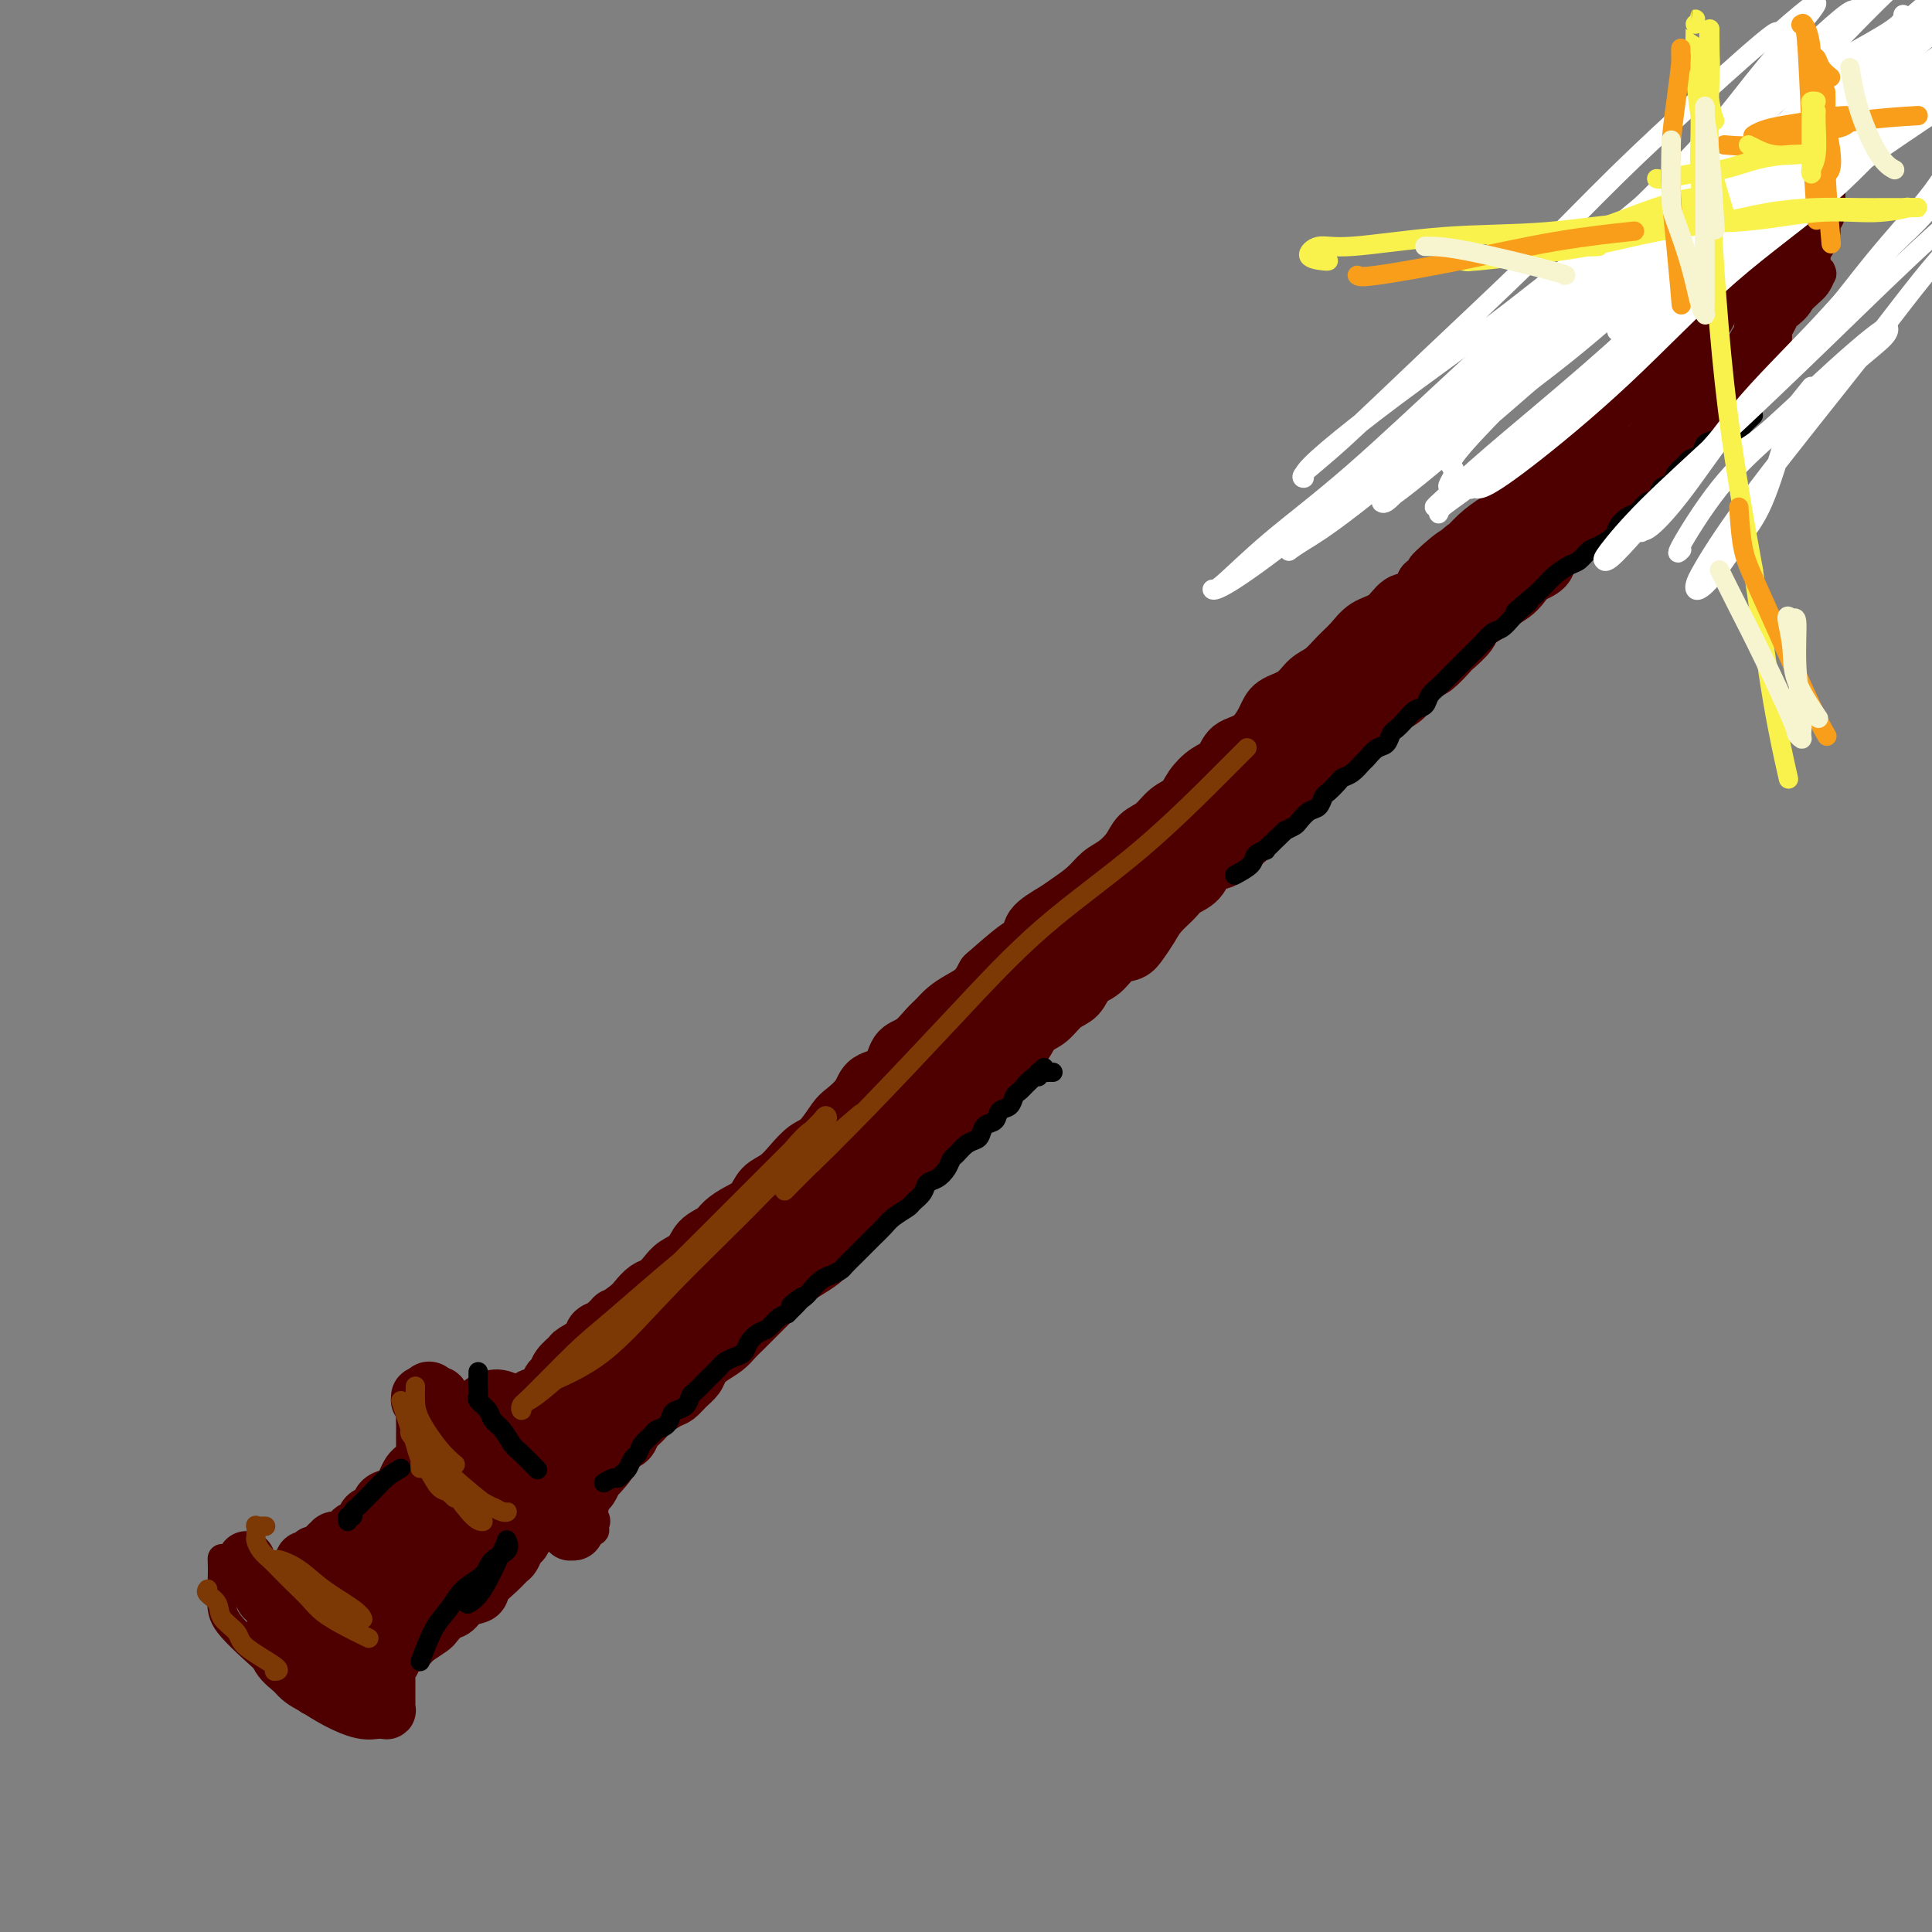 <svg viewBox='0 0 400 400' version='1.1' xmlns='http://www.w3.org/2000/svg' xmlns:xlink='http://www.w3.org/1999/xlink'><rect x="0" y="0" width="400" height="400" fill="#808080" stroke="none"/><g fill='none' stroke='#4E0000' stroke-width='12' stroke-linecap='round' stroke-linejoin='round'><path d='M51,323c0.205,0.978 0.410,1.956 1,3c0.590,1.044 1.566,2.153 2,3c0.434,0.847 0.325,1.430 1,2c0.675,0.570 2.134,1.126 3,2c0.866,0.874 1.139,2.064 2,3c0.861,0.936 2.311,1.617 3,2c0.689,0.383 0.619,0.467 1,1c0.381,0.533 1.215,1.516 2,2c0.785,0.484 1.521,0.469 2,1c0.479,0.531 0.702,1.606 1,2c0.298,0.394 0.671,0.106 1,0c0.329,-0.106 0.613,-0.028 1,0c0.387,0.028 0.877,0.008 1,0c0.123,-0.008 -0.122,-0.002 0,0c0.122,0.002 0.610,0.001 1,0c0.390,-0.001 0.683,-0.000 1,0c0.317,0.000 0.659,0.001 1,0c0.341,-0.001 0.680,-0.003 1,0c0.320,0.003 0.622,0.011 1,0c0.378,-0.011 0.833,-0.041 1,0c0.167,0.041 0.048,0.155 0,0c-0.048,-0.155 -0.024,-0.577 0,-1'/><path d='M78,343c1.391,-0.333 0.370,-0.666 0,-1c-0.370,-0.334 -0.088,-0.671 0,-1c0.088,-0.329 -0.017,-0.652 0,-1c0.017,-0.348 0.156,-0.722 0,-1c-0.156,-0.278 -0.608,-0.459 -1,-1c-0.392,-0.541 -0.726,-1.440 -1,-2c-0.274,-0.560 -0.489,-0.781 -1,-1c-0.511,-0.219 -1.316,-0.437 -2,-1c-0.684,-0.563 -1.245,-1.472 -2,-2c-0.755,-0.528 -1.704,-0.676 -2,-1c-0.296,-0.324 0.060,-0.822 0,-1c-0.060,-0.178 -0.538,-0.034 -1,0c-0.462,0.034 -0.908,-0.043 -1,0c-0.092,0.043 0.171,0.204 0,0c-0.171,-0.204 -0.777,-0.773 -1,-1c-0.223,-0.227 -0.064,-0.112 0,0c0.064,0.112 0.031,0.223 0,0c-0.031,-0.223 -0.061,-0.778 0,-1c0.061,-0.222 0.213,-0.111 0,0c-0.213,0.111 -0.792,0.223 -1,0c-0.208,-0.223 -0.045,-0.781 0,-1c0.045,-0.219 -0.026,-0.097 0,0c0.026,0.097 0.150,0.171 0,0c-0.150,-0.171 -0.575,-0.585 -1,-1'/><path d='M64,326c-1.796,-1.770 -0.286,-1.196 0,-1c0.286,0.196 -0.651,0.014 -1,0c-0.349,-0.014 -0.109,0.140 0,0c0.109,-0.140 0.085,-0.572 0,-1c-0.085,-0.428 -0.233,-0.850 0,-1c0.233,-0.150 0.847,-0.026 1,0c0.153,0.026 -0.156,-0.046 0,0c0.156,0.046 0.778,0.208 1,0c0.222,-0.208 0.045,-0.787 0,-1c-0.045,-0.213 0.043,-0.061 0,0c-0.043,0.061 -0.218,0.031 0,0c0.218,-0.031 0.829,-0.064 1,0c0.171,0.064 -0.099,0.223 0,0c0.099,-0.223 0.565,-0.829 1,-1c0.435,-0.171 0.839,0.094 1,0c0.161,-0.094 0.081,-0.547 0,-1'/><path d='M68,320c0.838,-0.944 0.932,-0.304 1,0c0.068,0.304 0.111,0.270 0,0c-0.111,-0.270 -0.377,-0.778 0,-1c0.377,-0.222 1.395,-0.157 2,0c0.605,0.157 0.796,0.408 1,0c0.204,-0.408 0.421,-1.475 1,-2c0.579,-0.525 1.520,-0.508 2,-1c0.480,-0.492 0.500,-1.493 1,-2c0.500,-0.507 1.482,-0.520 2,-1c0.518,-0.480 0.573,-1.428 1,-2c0.427,-0.572 1.227,-0.769 2,-1c0.773,-0.231 1.517,-0.497 2,-1c0.483,-0.503 0.703,-1.243 1,-2c0.297,-0.757 0.672,-1.530 1,-2c0.328,-0.470 0.610,-0.638 1,-1c0.390,-0.362 0.889,-0.918 1,-1c0.111,-0.082 -0.166,0.311 0,0c0.166,-0.311 0.777,-1.325 1,-2c0.223,-0.675 0.060,-1.010 0,-1c-0.060,0.010 -0.016,0.363 0,0c0.016,-0.363 0.005,-1.444 0,-2c-0.005,-0.556 -0.005,-0.588 0,-1c0.005,-0.412 0.016,-1.206 0,-2c-0.016,-0.794 -0.057,-1.590 0,-2c0.057,-0.410 0.214,-0.436 0,-1c-0.214,-0.564 -0.800,-1.667 -1,-2c-0.200,-0.333 -0.015,0.103 0,0c0.015,-0.103 -0.138,-0.744 0,-1c0.138,-0.256 0.569,-0.128 1,0'/><path d='M88,289c0.625,-2.169 1.687,-0.592 2,0c0.313,0.592 -0.123,0.200 0,0c0.123,-0.200 0.807,-0.207 1,0c0.193,0.207 -0.103,0.629 0,1c0.103,0.371 0.605,0.691 1,1c0.395,0.309 0.684,0.608 1,1c0.316,0.392 0.658,0.875 1,1c0.342,0.125 0.683,-0.110 1,0c0.317,0.110 0.611,0.565 1,1c0.389,0.435 0.874,0.848 1,1c0.126,0.152 -0.107,0.041 0,0c0.107,-0.041 0.554,-0.011 1,0c0.446,0.011 0.892,0.003 1,0c0.108,-0.003 -0.122,-0.000 0,0c0.122,0.000 0.595,-0.002 1,0c0.405,0.002 0.741,0.009 1,0c0.259,-0.009 0.439,-0.033 1,0c0.561,0.033 1.501,0.125 2,0c0.499,-0.125 0.557,-0.466 1,-1c0.443,-0.534 1.270,-1.260 2,-2c0.730,-0.740 1.362,-1.493 2,-2c0.638,-0.507 1.283,-0.769 2,-1c0.717,-0.231 1.506,-0.433 2,-1c0.494,-0.567 0.694,-1.499 1,-2c0.306,-0.501 0.720,-0.571 1,-1c0.280,-0.429 0.427,-1.218 1,-2c0.573,-0.782 1.571,-1.558 2,-2c0.429,-0.442 0.290,-0.552 1,-1c0.710,-0.448 2.268,-1.236 3,-2c0.732,-0.764 0.638,-1.504 1,-2c0.362,-0.496 1.181,-0.748 2,-1'/><path d='M125,275c3.391,-3.295 1.867,-2.034 2,-2c0.133,0.034 1.923,-1.160 3,-2c1.077,-0.840 1.442,-1.328 2,-2c0.558,-0.672 1.308,-1.530 2,-2c0.692,-0.470 1.325,-0.552 2,-1c0.675,-0.448 1.392,-1.261 2,-2c0.608,-0.739 1.107,-1.405 2,-2c0.893,-0.595 2.181,-1.118 3,-2c0.819,-0.882 1.168,-2.122 2,-3c0.832,-0.878 2.147,-1.394 3,-2c0.853,-0.606 1.243,-1.302 2,-2c0.757,-0.698 1.882,-1.397 3,-2c1.118,-0.603 2.228,-1.110 3,-2c0.772,-0.890 1.207,-2.162 2,-3c0.793,-0.838 1.946,-1.244 3,-2c1.054,-0.756 2.010,-1.864 3,-3c0.990,-1.136 2.013,-2.299 3,-3c0.987,-0.701 1.939,-0.941 3,-2c1.061,-1.059 2.231,-2.939 3,-4c0.769,-1.061 1.136,-1.303 2,-2c0.864,-0.697 2.226,-1.848 3,-3c0.774,-1.152 0.959,-2.304 2,-3c1.041,-0.696 2.936,-0.935 4,-2c1.064,-1.065 1.295,-2.957 2,-4c0.705,-1.043 1.882,-1.238 3,-2c1.118,-0.762 2.176,-2.090 3,-3c0.824,-0.910 1.414,-1.401 2,-2c0.586,-0.599 1.167,-1.305 2,-2c0.833,-0.695 1.916,-1.379 3,-2c1.084,-0.621 2.167,-1.177 3,-2c0.833,-0.823 1.417,-1.911 2,-3'/><path d='M204,202c12.844,-11.376 5.455,-3.317 3,-1c-2.455,2.317 0.026,-1.107 2,-3c1.974,-1.893 3.442,-2.253 4,-3c0.558,-0.747 0.207,-1.881 1,-3c0.793,-1.119 2.729,-2.224 4,-3c1.271,-0.776 1.878,-1.222 3,-2c1.122,-0.778 2.761,-1.889 4,-3c1.239,-1.111 2.078,-2.222 3,-3c0.922,-0.778 1.926,-1.224 3,-2c1.074,-0.776 2.217,-1.884 3,-3c0.783,-1.116 1.206,-2.241 2,-3c0.794,-0.759 1.959,-1.152 3,-2c1.041,-0.848 1.960,-2.151 3,-3c1.040,-0.849 2.202,-1.243 3,-2c0.798,-0.757 1.231,-1.878 2,-3c0.769,-1.122 1.873,-2.246 3,-3c1.127,-0.754 2.278,-1.136 3,-2c0.722,-0.864 1.015,-2.208 2,-3c0.985,-0.792 2.661,-1.031 4,-2c1.339,-0.969 2.339,-2.667 3,-4c0.661,-1.333 0.981,-2.299 2,-3c1.019,-0.701 2.737,-1.135 4,-2c1.263,-0.865 2.069,-2.161 3,-3c0.931,-0.839 1.985,-1.220 3,-2c1.015,-0.780 1.990,-1.957 3,-3c1.010,-1.043 2.056,-1.952 3,-3c0.944,-1.048 1.786,-2.237 3,-3c1.214,-0.763 2.800,-1.101 4,-2c1.200,-0.899 2.015,-2.357 3,-3c0.985,-0.643 2.138,-0.469 3,-1c0.862,-0.531 1.431,-1.765 2,-3'/><path d='M295,121c14.675,-13.111 5.864,-5.390 3,-3c-2.864,2.390 0.220,-0.552 2,-2c1.780,-1.448 2.258,-1.402 3,-2c0.742,-0.598 1.749,-1.841 3,-3c1.251,-1.159 2.747,-2.235 4,-3c1.253,-0.765 2.265,-1.219 3,-2c0.735,-0.781 1.194,-1.890 2,-3c0.806,-1.110 1.959,-2.222 3,-3c1.041,-0.778 1.970,-1.224 3,-2c1.030,-0.776 2.162,-1.883 3,-3c0.838,-1.117 1.383,-2.243 2,-3c0.617,-0.757 1.306,-1.146 2,-2c0.694,-0.854 1.393,-2.172 2,-3c0.607,-0.828 1.121,-1.167 2,-2c0.879,-0.833 2.122,-2.162 3,-3c0.878,-0.838 1.390,-1.187 2,-2c0.610,-0.813 1.318,-2.090 2,-3c0.682,-0.910 1.338,-1.451 2,-2c0.662,-0.549 1.329,-1.104 2,-2c0.671,-0.896 1.345,-2.131 2,-3c0.655,-0.869 1.292,-1.371 2,-2c0.708,-0.629 1.486,-1.386 2,-2c0.514,-0.614 0.764,-1.084 1,-2c0.236,-0.916 0.457,-2.277 1,-3c0.543,-0.723 1.406,-0.809 2,-1c0.594,-0.191 0.919,-0.489 1,-1c0.081,-0.511 -0.080,-1.236 0,-2c0.080,-0.764 0.403,-1.565 1,-2c0.597,-0.435 1.468,-0.502 2,-1c0.532,-0.498 0.723,-1.428 1,-2c0.277,-0.572 0.638,-0.786 1,-1'/><path d='M359,51c5.577,-6.990 2.019,-2.464 1,-1c-1.019,1.464 0.500,-0.134 1,-1c0.500,-0.866 -0.021,-1.001 0,-1c0.021,0.001 0.583,0.136 1,0c0.417,-0.136 0.689,-0.543 1,-1c0.311,-0.457 0.660,-0.963 1,-1c0.340,-0.037 0.672,0.394 1,0c0.328,-0.394 0.652,-1.612 1,-2c0.348,-0.388 0.718,0.054 1,0c0.282,-0.054 0.475,-0.603 1,-1c0.525,-0.397 1.384,-0.642 2,-1c0.616,-0.358 0.991,-0.828 1,-1c0.009,-0.172 -0.348,-0.045 0,0c0.348,0.045 1.400,0.007 2,0c0.600,-0.007 0.749,0.015 1,0c0.251,-0.015 0.603,-0.068 1,0c0.397,0.068 0.838,0.255 1,0c0.162,-0.255 0.044,-0.954 0,-1c-0.044,-0.046 -0.016,0.560 0,1c0.016,0.440 0.018,0.713 0,1c-0.018,0.287 -0.058,0.588 0,1c0.058,0.412 0.212,0.935 0,1c-0.212,0.065 -0.792,-0.330 -1,0c-0.208,0.330 -0.045,1.384 0,2c0.045,0.616 -0.029,0.794 0,1c0.029,0.206 0.162,0.440 0,1c-0.162,0.560 -0.618,1.446 -1,2c-0.382,0.554 -0.691,0.777 -1,1'/><path d='M373,51c-0.415,2.191 0.048,2.670 0,3c-0.048,0.330 -0.608,0.512 -1,1c-0.392,0.488 -0.616,1.282 -1,2c-0.384,0.718 -0.929,1.361 -1,2c-0.071,0.639 0.331,1.273 0,2c-0.331,0.727 -1.394,1.547 -2,2c-0.606,0.453 -0.754,0.540 -1,1c-0.246,0.460 -0.591,1.293 -1,2c-0.409,0.707 -0.882,1.289 -1,2c-0.118,0.711 0.119,1.551 0,2c-0.119,0.449 -0.596,0.505 -1,1c-0.404,0.495 -0.737,1.428 -1,2c-0.263,0.572 -0.455,0.783 -1,1c-0.545,0.217 -1.441,0.439 -2,1c-0.559,0.561 -0.779,1.463 -1,2c-0.221,0.537 -0.443,0.711 -1,1c-0.557,0.289 -1.447,0.692 -2,1c-0.553,0.308 -0.767,0.519 -1,1c-0.233,0.481 -0.486,1.232 -1,2c-0.514,0.768 -1.289,1.552 -2,2c-0.711,0.448 -1.359,0.561 -2,1c-0.641,0.439 -1.275,1.206 -2,2c-0.725,0.794 -1.540,1.616 -2,2c-0.460,0.384 -0.565,0.331 -1,1c-0.435,0.669 -1.200,2.061 -2,3c-0.800,0.939 -1.636,1.424 -2,2c-0.364,0.576 -0.258,1.243 -1,2c-0.742,0.757 -2.333,1.605 -3,2c-0.667,0.395 -0.410,0.337 -1,1c-0.590,0.663 -2.026,2.047 -3,3c-0.974,0.953 -1.487,1.477 -2,2'/><path d='M331,105c-5.370,5.286 -2.795,2.500 -2,2c0.795,-0.500 -0.191,1.287 -1,2c-0.809,0.713 -1.442,0.351 -2,1c-0.558,0.649 -1.042,2.309 -2,3c-0.958,0.691 -2.391,0.412 -3,1c-0.609,0.588 -0.394,2.044 -1,3c-0.606,0.956 -2.034,1.411 -3,2c-0.966,0.589 -1.471,1.313 -2,2c-0.529,0.687 -1.081,1.337 -2,2c-0.919,0.663 -2.205,1.337 -3,2c-0.795,0.663 -1.100,1.313 -2,2c-0.900,0.687 -2.394,1.410 -3,2c-0.606,0.590 -0.322,1.046 -1,2c-0.678,0.954 -2.317,2.404 -3,3c-0.683,0.596 -0.409,0.337 -1,1c-0.591,0.663 -2.048,2.247 -3,3c-0.952,0.753 -1.400,0.676 -2,1c-0.600,0.324 -1.354,1.050 -2,2c-0.646,0.950 -1.186,2.125 -2,3c-0.814,0.875 -1.904,1.451 -3,2c-1.096,0.549 -2.200,1.073 -3,2c-0.800,0.927 -1.296,2.258 -2,3c-0.704,0.742 -1.617,0.894 -3,2c-1.383,1.106 -3.237,3.165 -4,4c-0.763,0.835 -0.436,0.447 -1,1c-0.564,0.553 -2.019,2.049 -3,3c-0.981,0.951 -1.487,1.357 -2,2c-0.513,0.643 -1.035,1.523 -2,2c-0.965,0.477 -2.375,0.552 -3,1c-0.625,0.448 -0.464,1.271 -1,2c-0.536,0.729 -1.768,1.365 -3,2'/><path d='M261,170c-10.900,10.488 -3.151,4.209 -1,2c2.151,-2.209 -1.295,-0.348 -3,1c-1.705,1.348 -1.668,2.181 -2,3c-0.332,0.819 -1.032,1.622 -2,2c-0.968,0.378 -2.202,0.331 -3,1c-0.798,0.669 -1.158,2.055 -2,3c-0.842,0.945 -2.165,1.450 -3,2c-0.835,0.550 -1.181,1.146 -2,2c-0.819,0.854 -2.109,1.967 -3,3c-0.891,1.033 -1.382,1.985 -2,3c-0.618,1.015 -1.363,2.091 -2,3c-0.637,0.909 -1.167,1.651 -2,2c-0.833,0.349 -1.969,0.305 -3,1c-1.031,0.695 -1.955,2.130 -3,3c-1.045,0.870 -2.209,1.177 -3,2c-0.791,0.823 -1.209,2.164 -2,3c-0.791,0.836 -1.955,1.169 -3,2c-1.045,0.831 -1.970,2.162 -3,3c-1.030,0.838 -2.164,1.183 -3,2c-0.836,0.817 -1.375,2.106 -2,3c-0.625,0.894 -1.336,1.394 -2,2c-0.664,0.606 -1.280,1.317 -2,2c-0.720,0.683 -1.544,1.337 -2,2c-0.456,0.663 -0.545,1.334 -1,2c-0.455,0.666 -1.276,1.329 -2,2c-0.724,0.671 -1.353,1.352 -2,2c-0.647,0.648 -1.314,1.262 -2,2c-0.686,0.738 -1.390,1.600 -2,2c-0.610,0.400 -1.126,0.338 -2,1c-0.874,0.662 -2.107,2.046 -3,3c-0.893,0.954 -1.447,1.477 -2,2'/><path d='M190,238c-11.357,11.120 -4.250,4.922 -2,3c2.250,-1.922 -0.356,0.434 -2,2c-1.644,1.566 -2.326,2.344 -3,3c-0.674,0.656 -1.339,1.191 -2,2c-0.661,0.809 -1.317,1.893 -2,3c-0.683,1.107 -1.393,2.236 -2,3c-0.607,0.764 -1.111,1.163 -2,2c-0.889,0.837 -2.163,2.111 -3,3c-0.837,0.889 -1.235,1.393 -2,2c-0.765,0.607 -1.896,1.317 -3,2c-1.104,0.683 -2.183,1.338 -3,2c-0.817,0.662 -1.374,1.332 -2,2c-0.626,0.668 -1.323,1.334 -2,2c-0.677,0.666 -1.335,1.333 -2,2c-0.665,0.667 -1.336,1.333 -2,2c-0.664,0.667 -1.319,1.333 -2,2c-0.681,0.667 -1.386,1.333 -2,2c-0.614,0.667 -1.137,1.333 -2,2c-0.863,0.667 -2.066,1.335 -3,2c-0.934,0.665 -1.600,1.329 -2,2c-0.400,0.671 -0.535,1.350 -1,2c-0.465,0.650 -1.261,1.272 -2,2c-0.739,0.728 -1.420,1.561 -2,2c-0.580,0.439 -1.059,0.484 -2,1c-0.941,0.516 -2.345,1.504 -3,2c-0.655,0.496 -0.560,0.499 -1,1c-0.440,0.501 -1.416,1.499 -2,2c-0.584,0.501 -0.775,0.505 -1,1c-0.225,0.495 -0.484,1.479 -1,2c-0.516,0.521 -1.290,0.577 -2,1c-0.710,0.423 -1.355,1.211 -2,2'/><path d='M126,301c-10.079,10.086 -3.278,3.801 -1,2c2.278,-1.801 0.032,0.883 -1,2c-1.032,1.117 -0.850,0.666 -1,1c-0.150,0.334 -0.632,1.451 -1,2c-0.368,0.549 -0.620,0.529 -1,1c-0.380,0.471 -0.886,1.432 -1,2c-0.114,0.568 0.166,0.743 0,1c-0.166,0.257 -0.776,0.594 -1,1c-0.224,0.406 -0.060,0.880 0,1c0.060,0.120 0.016,-0.112 0,0c-0.016,0.112 -0.003,0.570 0,1c0.003,0.430 -0.003,0.833 0,1c0.003,0.167 0.015,0.097 0,0c-0.015,-0.097 -0.057,-0.221 0,0c0.057,0.221 0.212,0.787 0,1c-0.212,0.213 -0.793,0.072 -1,0c-0.207,-0.072 -0.040,-0.075 0,0c0.040,0.075 -0.046,0.226 0,0c0.046,-0.226 0.223,-0.830 0,-1c-0.223,-0.170 -0.847,0.095 -1,0c-0.153,-0.095 0.165,-0.551 0,-1c-0.165,-0.449 -0.814,-0.890 -1,-1c-0.186,-0.110 0.090,0.111 0,0c-0.090,-0.111 -0.545,-0.556 -1,-1'/><path d='M115,313c-0.802,-0.558 -0.807,0.047 -1,0c-0.193,-0.047 -0.572,-0.744 -1,-1c-0.428,-0.256 -0.903,-0.069 -1,0c-0.097,0.069 0.184,0.021 0,0c-0.184,-0.021 -0.834,-0.017 -1,0c-0.166,0.017 0.153,0.045 0,0c-0.153,-0.045 -0.776,-0.164 -1,0c-0.224,0.164 -0.049,0.611 0,1c0.049,0.389 -0.028,0.719 0,1c0.028,0.281 0.162,0.513 0,1c-0.162,0.487 -0.620,1.229 -1,2c-0.380,0.771 -0.681,1.571 -1,2c-0.319,0.429 -0.657,0.489 -1,1c-0.343,0.511 -0.692,1.475 -1,2c-0.308,0.525 -0.576,0.612 -1,1c-0.424,0.388 -1.006,1.078 -2,2c-0.994,0.922 -2.402,2.077 -3,3c-0.598,0.923 -0.388,1.613 -1,2c-0.612,0.387 -2.046,0.470 -3,1c-0.954,0.530 -1.427,1.507 -2,2c-0.573,0.493 -1.246,0.503 -2,1c-0.754,0.497 -1.588,1.480 -2,2c-0.412,0.520 -0.404,0.577 -1,1c-0.596,0.423 -1.798,1.211 -3,2'/><path d='M86,339c-3.056,2.654 -1.196,1.289 -1,1c0.196,-0.289 -1.272,0.497 -2,1c-0.728,0.503 -0.717,0.721 -1,1c-0.283,0.279 -0.860,0.618 -1,1c-0.140,0.382 0.159,0.805 0,1c-0.159,0.195 -0.775,0.160 -1,0c-0.225,-0.160 -0.060,-0.447 0,0c0.060,0.447 0.016,1.626 0,2c-0.016,0.374 -0.004,-0.059 0,0c0.004,0.059 0.001,0.608 0,1c-0.001,0.392 -0.000,0.626 0,1c0.000,0.374 0.000,0.887 0,1c-0.000,0.113 -0.000,-0.176 0,0c0.000,0.176 0.000,0.817 0,1c-0.000,0.183 -0.000,-0.090 0,0c0.000,0.090 0.000,0.545 0,1c-0.000,0.455 -0.000,0.910 0,1c0.000,0.090 0.001,-0.186 0,0c-0.001,0.186 -0.004,0.834 0,1c0.004,0.166 0.016,-0.152 0,0c-0.016,0.152 -0.059,0.772 0,1c0.059,0.228 0.219,0.062 0,0c-0.219,-0.062 -0.816,-0.022 -1,0c-0.184,0.022 0.045,0.025 0,0c-0.045,-0.025 -0.362,-0.079 -1,0c-0.638,0.079 -1.595,0.290 -3,0c-1.405,-0.290 -3.259,-1.083 -5,-2c-1.741,-0.917 -3.371,-1.959 -5,-3'/><path d='M65,349c-2.751,-1.327 -3.129,-2.146 -4,-3c-0.871,-0.854 -2.233,-1.744 -3,-3c-0.767,-1.256 -0.937,-2.876 -1,-4c-0.063,-1.124 -0.018,-1.750 0,-2c0.018,-0.250 0.009,-0.125 0,0'/></g>
<g fill='none' stroke='#4E0000' stroke-width='20' stroke-linecap='round' stroke-linejoin='round'><path d='M75,332c1.015,-3.000 2.029,-6.000 3,-8c0.971,-2.000 1.898,-3.001 3,-4c1.102,-0.999 2.380,-1.997 4,-4c1.620,-2.003 3.583,-5.011 5,-7c1.417,-1.989 2.289,-2.960 3,-4c0.711,-1.040 1.262,-2.149 2,-3c0.738,-0.851 1.662,-1.445 3,-3c1.338,-1.555 3.091,-4.073 4,-5c0.909,-0.927 0.974,-0.265 1,0c0.026,0.265 0.013,0.132 0,0'/><path d='M75,337c1.681,-2.202 3.362,-4.404 5,-6c1.638,-1.596 3.233,-2.585 5,-4c1.767,-1.415 3.708,-3.255 6,-5c2.292,-1.745 4.937,-3.393 7,-5c2.063,-1.607 3.545,-3.171 5,-5c1.455,-1.829 2.884,-3.921 5,-6c2.116,-2.079 4.919,-4.145 7,-6c2.081,-1.855 3.440,-3.500 5,-5c1.560,-1.500 3.321,-2.855 5,-4c1.679,-1.145 3.277,-2.081 5,-3c1.723,-0.919 3.570,-1.820 5,-3c1.430,-1.180 2.444,-2.640 4,-4c1.556,-1.360 3.656,-2.619 5,-4c1.344,-1.381 1.934,-2.883 3,-4c1.066,-1.117 2.610,-1.849 4,-3c1.390,-1.151 2.627,-2.720 4,-4c1.373,-1.280 2.884,-2.270 4,-3c1.116,-0.730 1.838,-1.199 3,-2c1.162,-0.801 2.765,-1.933 4,-3c1.235,-1.067 2.101,-2.071 3,-3c0.899,-0.929 1.829,-1.785 3,-3c1.171,-1.215 2.582,-2.790 4,-4c1.418,-1.210 2.844,-2.056 4,-3c1.156,-0.944 2.042,-1.985 3,-3c0.958,-1.015 1.988,-2.004 3,-3c1.012,-0.996 2.006,-1.998 3,-3'/></g>
<g fill='none' stroke='#4E0000' stroke-width='6' stroke-linecap='round' stroke-linejoin='round'><path d='M183,241c-0.698,0.514 -1.396,1.027 -3,2c-1.604,0.973 -4.112,2.404 -5,3c-0.888,0.596 -0.154,0.357 0,0c0.154,-0.357 -0.272,-0.830 1,-3c1.272,-2.170 4.242,-6.035 8,-10c3.758,-3.965 8.305,-8.029 12,-12c3.695,-3.971 6.538,-7.848 12,-13c5.462,-5.152 13.545,-11.580 19,-17c5.455,-5.420 8.284,-9.831 12,-14c3.716,-4.169 8.318,-8.094 11,-11c2.682,-2.906 3.444,-4.792 5,-7c1.556,-2.208 3.906,-4.739 5,-6c1.094,-1.261 0.931,-1.251 1,-1c0.069,0.251 0.368,0.744 -1,3c-1.368,2.256 -4.405,6.275 -8,11c-3.595,4.725 -7.748,10.155 -12,16c-4.252,5.845 -8.601,12.103 -14,18c-5.399,5.897 -11.846,11.432 -17,17c-5.154,5.568 -9.015,11.170 -14,16c-4.985,4.830 -11.095,8.886 -16,13c-4.905,4.114 -8.605,8.284 -12,11c-3.395,2.716 -6.487,3.979 -9,5c-2.513,1.021 -4.449,1.800 -5,2c-0.551,0.200 0.282,-0.180 0,0c-0.282,0.180 -1.681,0.918 0,-1c1.681,-1.918 6.440,-6.494 11,-11c4.560,-4.506 8.920,-8.944 14,-14c5.080,-5.056 10.880,-10.730 17,-17c6.120,-6.270 12.560,-13.135 19,-20'/><path d='M214,201c13.223,-13.589 15.782,-16.060 21,-21c5.218,-4.940 13.096,-12.348 20,-19c6.904,-6.652 12.833,-12.547 19,-18c6.167,-5.453 12.573,-10.464 18,-15c5.427,-4.536 9.875,-8.599 14,-12c4.125,-3.401 7.928,-6.141 11,-8c3.072,-1.859 5.413,-2.836 7,-4c1.587,-1.164 2.420,-2.515 3,-3c0.580,-0.485 0.908,-0.103 1,0c0.092,0.103 -0.053,-0.074 0,0c0.053,0.074 0.302,0.398 -1,2c-1.302,1.602 -4.157,4.484 -8,8c-3.843,3.516 -8.676,7.668 -13,12c-4.324,4.332 -8.140,8.845 -13,13c-4.860,4.155 -10.763,7.954 -16,12c-5.237,4.046 -9.806,8.341 -14,12c-4.194,3.659 -8.013,6.684 -12,10c-3.987,3.316 -8.142,6.924 -11,10c-2.858,3.076 -4.419,5.619 -6,7c-1.581,1.381 -3.183,1.599 -4,2c-0.817,0.401 -0.850,0.985 -1,1c-0.150,0.015 -0.417,-0.539 0,-1c0.417,-0.461 1.517,-0.828 3,-2c1.483,-1.172 3.348,-3.151 6,-6c2.652,-2.849 6.090,-6.570 10,-10c3.910,-3.430 8.293,-6.568 12,-10c3.707,-3.432 6.739,-7.157 12,-12c5.261,-4.843 12.750,-10.803 17,-14c4.250,-3.197 5.260,-3.630 9,-7c3.740,-3.370 10.212,-9.677 15,-14c4.788,-4.323 7.894,-6.661 11,-9'/><path d='M324,105c16.139,-14.640 9.485,-9.242 9,-9c-0.485,0.242 5.199,-4.674 9,-8c3.801,-3.326 5.718,-5.064 8,-7c2.282,-1.936 4.930,-4.070 7,-6c2.070,-1.930 3.562,-3.655 5,-5c1.438,-1.345 2.823,-2.311 4,-3c1.177,-0.689 2.148,-1.103 3,-2c0.852,-0.897 1.587,-2.278 2,-3c0.413,-0.722 0.503,-0.785 1,-1c0.497,-0.215 1.399,-0.584 2,-1c0.601,-0.416 0.901,-0.881 1,-1c0.099,-0.119 -0.001,0.108 0,0c0.001,-0.108 0.105,-0.551 0,-1c-0.105,-0.449 -0.420,-0.903 0,-1c0.420,-0.097 1.574,0.162 2,0c0.426,-0.162 0.124,-0.747 0,-1c-0.124,-0.253 -0.072,-0.174 0,0c0.072,0.174 0.162,0.444 0,1c-0.162,0.556 -0.577,1.400 -1,2c-0.423,0.600 -0.855,0.956 -2,2c-1.145,1.044 -3.002,2.774 -5,5c-1.998,2.226 -4.137,4.946 -6,7c-1.863,2.054 -3.449,3.442 -6,6c-2.551,2.558 -6.068,6.288 -8,8c-1.932,1.712 -2.281,1.407 -3,2c-0.719,0.593 -1.809,2.083 -3,3c-1.191,0.917 -2.483,1.262 -3,1c-0.517,-0.262 -0.258,-1.131 0,-2'/><path d='M340,91c-1.224,0.085 0.217,-1.701 2,-4c1.783,-2.299 3.909,-5.109 6,-8c2.091,-2.891 4.146,-5.863 6,-9c1.854,-3.137 3.506,-6.438 5,-9c1.494,-2.562 2.830,-4.383 4,-6c1.170,-1.617 2.174,-3.028 3,-4c0.826,-0.972 1.475,-1.504 2,-2c0.525,-0.496 0.925,-0.956 1,-1c0.075,-0.044 -0.176,0.328 0,1c0.176,0.672 0.778,1.642 1,2c0.222,0.358 0.063,0.102 0,0c-0.063,-0.102 -0.032,-0.051 0,0'/><path d='M118,311c-0.035,-0.287 -0.070,-0.575 1,0c1.070,0.575 3.244,2.012 4,3c0.756,0.988 0.092,1.526 0,2c-0.092,0.474 0.386,0.886 0,1c-0.386,0.114 -1.638,-0.068 -3,0c-1.362,0.068 -2.835,0.386 -4,0c-1.165,-0.386 -2.024,-1.474 -3,-2c-0.976,-0.526 -2.071,-0.488 -3,-1c-0.929,-0.512 -1.694,-1.575 -2,-2c-0.306,-0.425 -0.153,-0.213 0,0'/><path d='M46,323c-0.010,-0.300 -0.021,-0.599 0,0c0.021,0.599 0.072,2.098 0,4c-0.072,1.902 -0.268,4.209 0,6c0.268,1.791 1.000,3.068 4,6c3.000,2.932 8.269,7.520 11,10c2.731,2.480 2.923,2.851 3,3c0.077,0.149 0.038,0.074 0,0'/></g>
<g fill='none' stroke='#7C3805' stroke-width='4' stroke-linecap='round' stroke-linejoin='round'><path d='M112,287c4.367,-1.823 8.734,-3.646 13,-7c4.266,-3.354 8.432,-8.239 14,-14c5.568,-5.761 12.537,-12.397 18,-18c5.463,-5.603 9.418,-10.172 11,-12c1.582,-1.828 0.791,-0.914 0,0'/><path d='M168,241c3.451,-3.368 6.902,-6.736 12,-12c5.098,-5.264 11.843,-12.423 18,-19c6.157,-6.577 11.727,-12.572 18,-18c6.273,-5.428 13.248,-10.290 20,-16c6.752,-5.710 13.279,-12.268 17,-16c3.721,-3.732 4.634,-4.638 5,-5c0.366,-0.362 0.183,-0.181 0,0'/><path d='M91,303c0.635,0.724 1.270,1.447 3,3c1.730,1.553 4.553,3.934 6,5c1.447,1.066 1.516,0.817 2,1c0.484,0.183 1.382,0.799 2,1c0.618,0.201 0.956,-0.012 1,0c0.044,0.012 -0.206,0.247 -1,0c-0.794,-0.247 -2.132,-0.978 -4,-2c-1.868,-1.022 -4.266,-2.334 -6,-4c-1.734,-1.666 -2.804,-3.686 -4,-5c-1.196,-1.314 -2.517,-1.921 -3,-2c-0.483,-0.079 -0.130,0.371 0,1c0.130,0.629 0.035,1.439 0,2c-0.035,0.561 -0.010,0.875 0,1c0.010,0.125 0.005,0.063 0,0'/><path d='M65,328c1.012,0.528 2.023,1.057 3,2c0.977,0.943 1.919,2.301 3,3c1.081,0.699 2.299,0.740 3,1c0.701,0.260 0.884,0.740 1,1c0.116,0.260 0.164,0.301 0,0c-0.164,-0.301 -0.542,-0.942 -2,-2c-1.458,-1.058 -3.998,-2.533 -6,-4c-2.002,-1.467 -3.466,-2.927 -5,-4c-1.534,-1.073 -3.137,-1.758 -4,-2c-0.863,-0.242 -0.985,-0.040 -1,0c-0.015,0.040 0.076,-0.080 0,0c-0.076,0.080 -0.319,0.362 2,2c2.319,1.638 7.201,4.633 9,6c1.799,1.367 0.514,1.105 0,1c-0.514,-0.105 -0.257,-0.052 0,0'/><path d='M124,280c-0.371,0.103 -0.743,0.207 0,-1c0.743,-1.207 2.600,-3.723 5,-6c2.400,-2.277 5.341,-4.315 9,-8c3.659,-3.685 8.035,-9.018 11,-12c2.965,-2.982 4.518,-3.612 7,-6c2.482,-2.388 5.893,-6.533 8,-9c2.107,-2.467 2.910,-3.255 4,-4c1.090,-0.745 2.467,-1.446 3,-2c0.533,-0.554 0.223,-0.960 0,-1c-0.223,-0.040 -0.358,0.288 -1,1c-0.642,0.712 -1.789,1.809 -4,4c-2.211,2.191 -5.485,5.477 -9,9c-3.515,3.523 -7.269,7.283 -11,11c-3.731,3.717 -7.438,7.391 -11,11c-3.562,3.609 -6.979,7.154 -10,10c-3.021,2.846 -5.647,4.993 -8,7c-2.353,2.007 -4.435,3.873 -6,5c-1.565,1.127 -2.615,1.516 -3,2c-0.385,0.484 -0.107,1.064 0,1c0.107,-0.064 0.041,-0.770 0,-1c-0.041,-0.230 -0.058,0.017 2,-2c2.058,-2.017 6.190,-6.296 9,-9c2.810,-2.704 4.298,-3.832 8,-7c3.702,-3.168 9.618,-8.375 14,-12c4.382,-3.625 7.229,-5.667 10,-8c2.771,-2.333 5.464,-4.955 8,-7c2.536,-2.045 4.913,-3.512 7,-5c2.087,-1.488 3.882,-2.997 5,-4c1.118,-1.003 1.559,-1.502 2,-2'/><path d='M173,235c10.066,-8.657 2.731,-2.301 0,0c-2.731,2.301 -0.858,0.546 0,0c0.858,-0.546 0.699,0.116 0,1c-0.699,0.884 -1.940,1.990 -4,4c-2.060,2.010 -4.939,4.926 -6,6c-1.061,1.074 -0.303,0.307 0,0c0.303,-0.307 0.152,-0.153 0,0'/><path d='M83,290c0.335,1.000 0.670,1.999 1,3c0.330,1.001 0.654,2.002 1,3c0.346,0.998 0.712,1.993 1,3c0.288,1.007 0.498,2.025 1,3c0.502,0.975 1.297,1.907 2,3c0.703,1.093 1.315,2.347 2,3c0.685,0.653 1.445,0.705 2,1c0.555,0.295 0.906,0.833 1,1c0.094,0.167 -0.068,-0.039 0,0c0.068,0.039 0.366,0.321 0,0c-0.366,-0.321 -1.394,-1.245 -2,-2c-0.606,-0.755 -0.788,-1.340 -1,-2c-0.212,-0.660 -0.453,-1.395 -1,-2c-0.547,-0.605 -1.399,-1.079 -2,-2c-0.601,-0.921 -0.949,-2.288 -1,-3c-0.051,-0.712 0.197,-0.769 0,-1c-0.197,-0.231 -0.837,-0.637 -1,-1c-0.163,-0.363 0.152,-0.683 0,-1c-0.152,-0.317 -0.773,-0.632 -1,-1c-0.227,-0.368 -0.062,-0.790 0,-1c0.062,-0.210 0.022,-0.208 0,0c-0.022,0.208 -0.027,0.623 0,1c0.027,0.377 0.084,0.717 0,1c-0.084,0.283 -0.310,0.509 0,1c0.310,0.491 1.155,1.245 2,2'/><path d='M87,299c0.233,1.006 0.315,2.021 1,3c0.685,0.979 1.974,1.923 3,3c1.026,1.077 1.791,2.289 3,4c1.209,1.711 2.864,3.922 4,5c1.136,1.078 1.753,1.022 2,1c0.247,-0.022 0.123,-0.011 0,0'/><path d='M86,287c-0.016,0.973 -0.032,1.946 0,3c0.032,1.054 0.112,2.190 1,4c0.888,1.810 2.585,4.295 4,6c1.415,1.705 2.547,2.630 3,3c0.453,0.370 0.226,0.185 0,0'/><path d='M55,316c-0.310,-0.015 -0.619,-0.030 -1,0c-0.381,0.030 -0.832,0.105 -1,0c-0.168,-0.105 -0.053,-0.390 0,0c0.053,0.390 0.044,1.455 0,2c-0.044,0.545 -0.122,0.572 0,1c0.122,0.428 0.445,1.258 1,2c0.555,0.742 1.343,1.395 2,2c0.657,0.605 1.182,1.163 2,2c0.818,0.837 1.929,1.955 3,3c1.071,1.045 2.102,2.018 3,3c0.898,0.982 1.663,1.975 3,3c1.337,1.025 3.244,2.084 5,3c1.756,0.916 3.359,1.690 4,2c0.641,0.310 0.321,0.155 0,0'/><path d='M43,329c-0.220,0.267 -0.439,0.534 0,1c0.439,0.466 1.538,1.130 2,2c0.462,0.870 0.288,1.946 1,3c0.712,1.054 2.310,2.086 3,3c0.690,0.914 0.474,1.709 2,3c1.526,1.291 4.796,3.078 6,4c1.204,0.922 0.344,0.978 0,1c-0.344,0.022 -0.172,0.011 0,0'/></g>
<g fill='none' stroke='#000000' stroke-width='4' stroke-linecap='round' stroke-linejoin='round'><path d='M87,344c0.989,-2.608 1.979,-5.216 3,-7c1.021,-1.784 2.075,-2.742 3,-4c0.925,-1.258 1.722,-2.814 3,-4c1.278,-1.186 3.036,-2.002 4,-3c0.964,-0.998 1.134,-2.176 2,-3c0.866,-0.824 2.428,-1.292 3,-2c0.572,-0.708 0.155,-1.655 0,-2c-0.155,-0.345 -0.049,-0.089 0,0c0.049,0.089 0.041,0.010 0,0c-0.041,-0.010 -0.114,0.049 -1,2c-0.886,1.951 -2.585,5.795 -4,8c-1.415,2.205 -2.547,2.773 -3,3c-0.453,0.227 -0.226,0.114 0,0'/><path d='M83,304c-0.983,0.560 -1.966,1.119 -3,2c-1.034,0.881 -2.118,2.082 -3,3c-0.882,0.918 -1.561,1.551 -2,2c-0.439,0.449 -0.640,0.712 -1,1c-0.360,0.288 -0.881,0.599 -1,1c-0.119,0.401 0.164,0.891 0,1c-0.164,0.109 -0.775,-0.163 -1,0c-0.225,0.163 -0.064,0.761 0,1c0.064,0.239 0.032,0.120 0,0'/><path d='M99,284c-0.015,1.059 -0.030,2.118 0,3c0.030,0.882 0.105,1.586 0,2c-0.105,0.414 -0.390,0.538 0,1c0.390,0.462 1.454,1.263 2,2c0.546,0.737 0.574,1.410 1,2c0.426,0.590 1.249,1.097 2,2c0.751,0.903 1.431,2.203 2,3c0.569,0.797 1.029,1.090 2,2c0.971,0.910 2.454,2.437 3,3c0.546,0.563 0.156,0.161 0,0c-0.156,-0.161 -0.078,-0.080 0,0'/><path d='M125,307c0.756,-0.449 1.512,-0.898 2,-1c0.488,-0.102 0.708,0.142 1,0c0.292,-0.142 0.654,-0.671 1,-1c0.346,-0.329 0.674,-0.459 1,-1c0.326,-0.541 0.650,-1.493 1,-2c0.350,-0.507 0.727,-0.569 1,-1c0.273,-0.431 0.440,-1.233 1,-2c0.560,-0.767 1.511,-1.501 2,-2c0.489,-0.499 0.516,-0.762 1,-1c0.484,-0.238 1.425,-0.449 2,-1c0.575,-0.551 0.783,-1.442 1,-2c0.217,-0.558 0.443,-0.783 1,-1c0.557,-0.217 1.443,-0.424 2,-1c0.557,-0.576 0.783,-1.520 1,-2c0.217,-0.480 0.425,-0.496 1,-1c0.575,-0.504 1.519,-1.497 2,-2c0.481,-0.503 0.500,-0.515 1,-1c0.500,-0.485 1.481,-1.442 2,-2c0.519,-0.558 0.576,-0.717 1,-1c0.424,-0.283 1.216,-0.691 2,-1c0.784,-0.309 1.561,-0.520 2,-1c0.439,-0.480 0.540,-1.228 1,-2c0.460,-0.772 1.278,-1.568 2,-2c0.722,-0.432 1.348,-0.501 2,-1c0.652,-0.499 1.329,-1.428 2,-2c0.671,-0.572 1.335,-0.786 2,-1'/><path d='M163,272c6.009,-5.832 2.033,-2.910 1,-2c-1.033,0.910 0.879,-0.190 2,-1c1.121,-0.810 1.451,-1.329 2,-2c0.549,-0.671 1.317,-1.493 2,-2c0.683,-0.507 1.281,-0.698 2,-1c0.719,-0.302 1.559,-0.715 2,-1c0.441,-0.285 0.484,-0.443 1,-1c0.516,-0.557 1.503,-1.514 2,-2c0.497,-0.486 0.502,-0.500 1,-1c0.498,-0.500 1.489,-1.486 2,-2c0.511,-0.514 0.541,-0.557 1,-1c0.459,-0.443 1.345,-1.287 2,-2c0.655,-0.713 1.078,-1.294 2,-2c0.922,-0.706 2.344,-1.536 3,-2c0.656,-0.464 0.547,-0.561 1,-1c0.453,-0.439 1.470,-1.221 2,-2c0.530,-0.779 0.575,-1.556 1,-2c0.425,-0.444 1.230,-0.557 2,-1c0.770,-0.443 1.505,-1.218 2,-2c0.495,-0.782 0.749,-1.570 1,-2c0.251,-0.430 0.500,-0.500 1,-1c0.500,-0.500 1.251,-1.428 2,-2c0.749,-0.572 1.495,-0.787 2,-1c0.505,-0.213 0.769,-0.423 1,-1c0.231,-0.577 0.429,-1.520 1,-2c0.571,-0.480 1.515,-0.496 2,-1c0.485,-0.504 0.511,-1.497 1,-2c0.489,-0.503 1.440,-0.516 2,-1c0.560,-0.484 0.728,-1.438 1,-2c0.272,-0.562 0.649,-0.732 1,-1c0.351,-0.268 0.675,-0.634 1,-1'/><path d='M212,225c7.763,-7.432 2.672,-2.513 1,-1c-1.672,1.513 0.077,-0.379 1,-1c0.923,-0.621 1.022,0.030 1,0c-0.022,-0.030 -0.163,-0.740 0,-1c0.163,-0.260 0.631,-0.070 1,0c0.369,0.070 0.638,0.019 1,0c0.362,-0.019 0.818,-0.005 1,0c0.182,0.005 0.091,0.003 0,0'/><path d='M363,86c-0.756,0.723 -1.511,1.447 -2,2c-0.489,0.553 -0.711,0.936 -1,1c-0.289,0.064 -0.645,-0.191 -1,0c-0.355,0.191 -0.710,0.828 -1,1c-0.290,0.172 -0.516,-0.123 -1,0c-0.484,0.123 -1.228,0.662 -2,1c-0.772,0.338 -1.573,0.474 -2,1c-0.427,0.526 -0.480,1.440 -1,2c-0.520,0.560 -1.505,0.765 -2,1c-0.495,0.235 -0.499,0.501 -1,1c-0.501,0.499 -1.499,1.232 -2,2c-0.501,0.768 -0.504,1.572 -1,2c-0.496,0.428 -1.483,0.481 -2,1c-0.517,0.519 -0.562,1.504 -1,2c-0.438,0.496 -1.267,0.503 -2,1c-0.733,0.497 -1.369,1.485 -2,2c-0.631,0.515 -1.257,0.557 -2,1c-0.743,0.443 -1.603,1.289 -2,2c-0.397,0.711 -0.332,1.289 -1,2c-0.668,0.711 -2.070,1.555 -3,2c-0.930,0.445 -1.390,0.489 -2,1c-0.610,0.511 -1.371,1.488 -2,2c-0.629,0.512 -1.127,0.560 -2,1c-0.873,0.440 -2.120,1.272 -3,2c-0.880,0.728 -1.394,1.351 -2,2c-0.606,0.649 -1.303,1.325 -2,2'/><path d='M318,123c-7.380,6.141 -3.328,2.993 -2,2c1.328,-0.993 -0.066,0.171 -1,1c-0.934,0.829 -1.406,1.325 -2,2c-0.594,0.675 -1.310,1.528 -2,2c-0.690,0.472 -1.354,0.563 -2,1c-0.646,0.437 -1.275,1.219 -2,2c-0.725,0.781 -1.545,1.560 -2,2c-0.455,0.440 -0.546,0.540 -1,1c-0.454,0.460 -1.273,1.279 -2,2c-0.727,0.721 -1.364,1.344 -2,2c-0.636,0.656 -1.272,1.344 -2,2c-0.728,0.656 -1.547,1.279 -2,2c-0.453,0.721 -0.541,1.540 -1,2c-0.459,0.460 -1.288,0.561 -2,1c-0.712,0.439 -1.307,1.216 -2,2c-0.693,0.784 -1.485,1.576 -2,2c-0.515,0.424 -0.753,0.480 -1,1c-0.247,0.520 -0.503,1.505 -1,2c-0.497,0.495 -1.236,0.500 -2,1c-0.764,0.500 -1.551,1.495 -2,2c-0.449,0.505 -0.558,0.521 -1,1c-0.442,0.479 -1.218,1.423 -2,2c-0.782,0.577 -1.571,0.789 -2,1c-0.429,0.211 -0.499,0.423 -1,1c-0.501,0.577 -1.434,1.520 -2,2c-0.566,0.480 -0.767,0.496 -1,1c-0.233,0.504 -0.499,1.497 -1,2c-0.501,0.503 -1.237,0.516 -2,1c-0.763,0.484 -1.551,1.438 -2,2c-0.449,0.562 -0.557,0.732 -1,1c-0.443,0.268 -1.222,0.634 -2,1'/><path d='M266,172c-8.222,7.758 -2.775,2.652 -1,1c1.775,-1.652 -0.120,0.148 -1,1c-0.880,0.852 -0.744,0.756 -1,1c-0.256,0.244 -0.903,0.829 -1,1c-0.097,0.171 0.355,-0.073 0,0c-0.355,0.073 -1.518,0.463 -2,1c-0.482,0.537 -0.284,1.222 -1,2c-0.716,0.778 -2.348,1.651 -3,2c-0.652,0.349 -0.326,0.175 0,0'/></g>
<g fill='none' stroke='#FFFFFF' stroke-width='4' stroke-linecap='round' stroke-linejoin='round'><path d='M290,92c0.042,-1.087 0.084,-2.175 3,-5c2.916,-2.825 8.705,-7.388 13,-11c4.295,-3.612 7.097,-6.274 20,-19c12.903,-12.726 35.909,-35.518 47,-46c11.091,-10.482 10.267,-8.654 11,-9c0.733,-0.346 3.022,-2.865 4,-4c0.978,-1.135 0.646,-0.885 1,-1c0.354,-0.115 1.395,-0.596 0,1c-1.395,1.596 -5.227,5.268 -9,9c-3.773,3.732 -7.489,7.523 -16,15c-8.511,7.477 -21.819,18.641 -32,27c-10.181,8.359 -17.234,13.914 -24,19c-6.766,5.086 -13.243,9.702 -19,14c-5.757,4.298 -10.794,8.276 -14,11c-3.206,2.724 -4.581,4.192 -5,5c-0.419,0.808 0.120,0.955 0,1c-0.120,0.045 -0.897,-0.014 0,-1c0.897,-0.986 3.468,-2.901 8,-7c4.532,-4.099 11.025,-10.384 18,-17c6.975,-6.616 14.433,-13.563 21,-20c6.567,-6.437 12.243,-12.363 18,-18c5.757,-5.637 11.595,-10.985 16,-15c4.405,-4.015 7.378,-6.696 10,-9c2.622,-2.304 4.892,-4.230 6,-5c1.108,-0.770 1.054,-0.385 1,0'/><path d='M368,7c15.479,-13.665 5.176,-2.327 -1,5c-6.176,7.327 -8.227,10.643 -14,17c-5.773,6.357 -15.270,15.753 -24,24c-8.730,8.247 -16.693,15.344 -25,23c-8.307,7.656 -16.958,15.871 -24,22c-7.042,6.129 -12.474,10.170 -17,14c-4.526,3.830 -8.146,7.447 -10,9c-1.854,1.553 -1.942,1.040 -2,1c-0.058,-0.040 -0.085,0.392 1,0c1.085,-0.392 3.281,-1.608 8,-5c4.719,-3.392 11.961,-8.958 20,-16c8.039,-7.042 16.874,-15.559 26,-24c9.126,-8.441 18.544,-16.806 27,-25c8.456,-8.194 15.951,-16.217 23,-23c7.049,-6.783 13.650,-12.326 19,-17c5.350,-4.674 9.447,-8.479 12,-11c2.553,-2.521 3.562,-3.757 4,-4c0.438,-0.243 0.303,0.508 0,1c-0.303,0.492 -0.776,0.726 -5,5c-4.224,4.274 -12.200,12.588 -21,21c-8.800,8.412 -18.424,16.923 -27,25c-8.576,8.077 -16.103,15.721 -24,23c-7.897,7.279 -16.162,14.195 -23,20c-6.838,5.805 -12.248,10.500 -16,14c-3.752,3.500 -5.848,5.804 -7,7c-1.152,1.196 -1.362,1.285 -1,1c0.362,-0.285 1.296,-0.944 3,-2c1.704,-1.056 4.178,-2.510 10,-7c5.822,-4.490 14.990,-12.017 24,-20c9.010,-7.983 17.860,-16.424 26,-24c8.140,-7.576 15.570,-14.288 23,-21'/><path d='M353,40c17.619,-15.349 19.166,-17.222 22,-20c2.834,-2.778 6.955,-6.460 9,-8c2.045,-1.540 2.016,-0.939 2,-1c-0.016,-0.061 -0.018,-0.784 -1,0c-0.982,0.784 -2.944,3.076 -6,6c-3.056,2.924 -7.207,6.480 -14,13c-6.793,6.520 -16.227,16.005 -27,26c-10.773,9.995 -22.886,20.500 -31,28c-8.114,7.500 -12.228,11.996 -15,15c-2.772,3.004 -4.203,4.515 -5,5c-0.797,0.485 -0.962,-0.056 -1,0c-0.038,0.056 0.050,0.710 6,-4c5.950,-4.710 17.761,-14.783 26,-22c8.239,-7.217 12.905,-11.578 20,-18c7.095,-6.422 16.620,-14.903 25,-22c8.380,-7.097 15.614,-12.808 23,-19c7.386,-6.192 14.924,-12.865 19,-16c4.076,-3.135 4.692,-2.734 5,-3c0.308,-0.266 0.309,-1.201 0,-1c-0.309,0.201 -0.927,1.536 -2,2c-1.073,0.464 -2.601,0.055 -11,7c-8.399,6.945 -23.670,21.245 -34,30c-10.330,8.755 -15.721,11.967 -26,21c-10.279,9.033 -25.446,23.888 -32,31c-6.554,7.112 -4.493,6.482 -4,7c0.493,0.518 -0.581,2.186 -1,3c-0.419,0.814 -0.185,0.775 0,1c0.185,0.225 0.319,0.714 5,-3c4.681,-3.714 13.909,-11.633 21,-18c7.091,-6.367 12.046,-11.184 17,-16'/><path d='M343,64c12.166,-10.513 21.080,-18.794 27,-24c5.920,-5.206 8.847,-7.336 13,-11c4.153,-3.664 9.531,-8.862 12,-11c2.469,-2.138 2.030,-1.215 2,-1c-0.030,0.215 0.348,-0.276 0,0c-0.348,0.276 -1.423,1.321 -4,4c-2.577,2.679 -6.657,6.992 -14,14c-7.343,7.008 -17.950,16.710 -27,25c-9.050,8.290 -16.541,15.166 -23,21c-6.459,5.834 -11.884,10.625 -16,14c-4.116,3.375 -6.923,5.335 -8,6c-1.077,0.665 -0.424,0.037 0,0c0.424,-0.037 0.620,0.519 2,0c1.380,-0.519 3.945,-2.111 9,-6c5.055,-3.889 12.602,-10.074 20,-17c7.398,-6.926 14.649,-14.592 22,-21c7.351,-6.408 14.804,-11.558 21,-17c6.196,-5.442 11.137,-11.178 15,-15c3.863,-3.822 6.647,-5.731 8,-7c1.353,-1.269 1.273,-1.897 1,-2c-0.273,-0.103 -0.739,0.318 -2,1c-1.261,0.682 -3.317,1.626 -9,6c-5.683,4.374 -14.995,12.178 -25,21c-10.005,8.822 -20.705,18.662 -29,26c-8.295,7.338 -14.186,12.176 -20,17c-5.814,4.824 -11.550,9.635 -15,13c-3.450,3.365 -4.615,5.283 -5,6c-0.385,0.717 0.010,0.233 0,0c-0.010,-0.233 -0.426,-0.217 2,-2c2.426,-1.783 7.693,-5.367 15,-12c7.307,-6.633 16.653,-16.317 26,-26'/><path d='M341,66c11.368,-10.423 18.289,-16.480 26,-23c7.711,-6.520 16.214,-13.504 23,-19c6.786,-5.496 11.857,-9.504 15,-12c3.143,-2.496 4.358,-3.480 5,-4c0.642,-0.520 0.710,-0.577 0,0c-0.710,0.577 -2.199,1.789 -6,5c-3.801,3.211 -9.914,8.422 -19,16c-9.086,7.578 -21.143,17.523 -31,26c-9.857,8.477 -17.512,15.486 -25,22c-7.488,6.514 -14.808,12.534 -20,17c-5.192,4.466 -8.257,7.378 -10,9c-1.743,1.622 -2.166,1.953 -2,2c0.166,0.047 0.919,-0.191 2,-1c1.081,-0.809 2.488,-2.188 9,-8c6.512,-5.812 18.129,-16.057 30,-26c11.871,-9.943 23.996,-19.583 37,-29c13.004,-9.417 26.886,-18.612 32,-22c5.114,-3.388 1.461,-0.968 0,0c-1.461,0.968 -0.731,0.484 0,0'/><path d='M345,46c-2.816,1.143 -5.632,2.285 -9,5c-3.368,2.715 -7.288,7.001 -10,10c-2.712,2.999 -4.217,4.710 -5,6c-0.783,1.290 -0.846,2.159 -1,3c-0.154,0.841 -0.399,1.654 2,0c2.399,-1.654 7.443,-5.776 12,-9c4.557,-3.224 8.627,-5.550 14,-10c5.373,-4.450 12.050,-11.022 18,-16c5.950,-4.978 11.172,-8.360 15,-11c3.828,-2.640 6.262,-4.536 7,-5c0.738,-0.464 -0.221,0.506 -3,3c-2.779,2.494 -7.379,6.512 -14,12c-6.621,5.488 -15.262,12.446 -23,19c-7.738,6.554 -14.573,12.703 -21,18c-6.427,5.297 -12.447,9.743 -17,13c-4.553,3.257 -7.641,5.327 -9,6c-1.359,0.673 -0.990,-0.049 -1,0c-0.010,0.049 -0.401,0.870 1,0c1.401,-0.870 4.592,-3.430 10,-8c5.408,-4.570 13.032,-11.149 21,-18c7.968,-6.851 16.280,-13.975 24,-21c7.720,-7.025 14.848,-13.950 21,-19c6.152,-5.050 11.329,-8.225 15,-11c3.671,-2.775 5.838,-5.150 7,-6c1.162,-0.850 1.320,-0.175 1,0c-0.320,0.175 -1.117,-0.149 -3,1c-1.883,1.149 -4.853,3.771 -11,9c-6.147,5.229 -15.471,13.065 -23,19c-7.529,5.935 -13.265,9.967 -19,14'/><path d='M344,50c-10.881,8.119 -10.583,6.917 -11,7c-0.417,0.083 -1.548,1.452 -2,2c-0.452,0.548 -0.226,0.274 0,0'/><path d='M370,89c-1.676,5.622 -3.353,11.244 -5,15c-1.647,3.756 -3.265,5.645 -5,8c-1.735,2.355 -3.588,5.176 -5,7c-1.412,1.824 -2.384,2.652 -3,3c-0.616,0.348 -0.876,0.215 -1,0c-0.124,-0.215 -0.111,-0.512 0,-1c0.111,-0.488 0.321,-1.166 2,-4c1.679,-2.834 4.828,-7.824 11,-16c6.172,-8.176 15.366,-19.538 22,-28c6.634,-8.462 10.709,-14.023 15,-19c4.291,-4.977 8.797,-9.371 12,-13c3.203,-3.629 5.104,-6.492 6,-8c0.896,-1.508 0.788,-1.659 1,-2c0.212,-0.341 0.742,-0.871 0,0c-0.742,0.871 -2.758,3.142 -6,6c-3.242,2.858 -7.709,6.303 -14,12c-6.291,5.697 -14.404,13.645 -22,21c-7.596,7.355 -14.675,14.116 -21,20c-6.325,5.884 -11.897,10.890 -16,15c-4.103,4.110 -6.738,7.322 -8,9c-1.262,1.678 -1.150,1.820 -1,2c0.150,0.180 0.339,0.396 1,0c0.661,-0.396 1.793,-1.406 5,-5c3.207,-3.594 8.489,-9.773 14,-16c5.511,-6.227 11.250,-12.503 18,-20c6.750,-7.497 14.510,-16.216 19,-21c4.490,-4.784 5.709,-5.634 8,-8c2.291,-2.366 5.655,-6.247 7,-8c1.345,-1.753 0.673,-1.376 0,-1'/><path d='M404,37c11.256,-11.927 3.897,-3.243 0,1c-3.897,4.243 -4.332,4.045 -8,8c-3.668,3.955 -10.570,12.062 -17,19c-6.430,6.938 -12.389,12.706 -17,18c-4.611,5.294 -7.874,10.113 -11,14c-3.126,3.887 -6.117,6.842 -8,9c-1.883,2.158 -2.660,3.518 -3,4c-0.340,0.482 -0.242,0.087 0,0c0.242,-0.087 0.629,0.135 2,-1c1.371,-1.135 3.727,-3.627 7,-8c3.273,-4.373 7.463,-10.628 12,-16c4.537,-5.372 9.422,-9.862 14,-15c4.578,-5.138 8.848,-10.924 13,-16c4.152,-5.076 8.185,-9.441 11,-13c2.815,-3.559 4.414,-6.313 6,-9c1.586,-2.687 3.161,-5.307 4,-7c0.839,-1.693 0.943,-2.460 1,-3c0.057,-0.540 0.067,-0.854 0,-1c-0.067,-0.146 -0.212,-0.123 0,0c0.212,0.123 0.780,0.347 1,0c0.220,-0.347 0.091,-1.264 1,-2c0.909,-0.736 2.854,-1.291 4,-2c1.146,-0.709 1.493,-1.571 4,-3c2.507,-1.429 7.175,-3.423 11,-6c3.825,-2.577 6.807,-5.736 8,-7c1.193,-1.264 0.596,-0.632 0,0'/><path d='M321,62c-0.778,0.414 -1.555,0.829 0,-1c1.555,-1.829 5.444,-5.900 10,-10c4.556,-4.100 9.781,-8.228 17,-14c7.219,-5.772 16.433,-13.187 23,-18c6.567,-4.813 10.485,-7.023 14,-9c3.515,-1.977 6.625,-3.721 8,-5c1.375,-1.279 1.014,-2.095 1,-2c-0.014,0.095 0.320,1.099 0,2c-0.320,0.901 -1.295,1.699 -5,5c-3.705,3.301 -10.141,9.106 -18,16c-7.859,6.894 -17.141,14.877 -25,22c-7.859,7.123 -14.295,13.384 -20,18c-5.705,4.616 -10.677,7.585 -14,10c-3.323,2.415 -4.995,4.275 -6,5c-1.005,0.725 -1.344,0.314 -1,0c0.344,-0.314 1.370,-0.529 4,-2c2.630,-1.471 6.864,-4.196 13,-9c6.136,-4.804 14.174,-11.687 22,-19c7.826,-7.313 15.439,-15.055 23,-22c7.561,-6.945 15.070,-13.091 21,-18c5.930,-4.909 10.282,-8.580 13,-11c2.718,-2.420 3.804,-3.590 4,-4c0.196,-0.410 -0.497,-0.061 -3,2c-2.503,2.061 -6.814,5.834 -14,12c-7.186,6.166 -17.246,14.725 -26,22c-8.754,7.275 -16.203,13.266 -22,18c-5.797,4.734 -9.942,8.210 -13,11c-3.058,2.790 -5.029,4.895 -7,7'/><path d='M320,68c-13.359,11.578 -4.258,4.523 -1,2c3.258,-2.523 0.672,-0.516 0,0c-0.672,0.516 0.571,-0.460 2,-2c1.429,-1.540 3.046,-3.643 7,-7c3.954,-3.357 10.247,-7.968 16,-13c5.753,-5.032 10.965,-10.486 16,-15c5.035,-4.514 9.891,-8.087 14,-11c4.109,-2.913 7.470,-5.165 9,-6c1.530,-0.835 1.227,-0.254 1,0c-0.227,0.254 -0.379,0.179 -1,1c-0.621,0.821 -1.713,2.536 -4,5c-2.287,2.464 -5.770,5.677 -12,12c-6.230,6.323 -15.208,15.755 -20,21c-4.792,5.245 -5.397,6.304 -7,8c-1.603,1.696 -4.202,4.030 -5,5c-0.798,0.970 0.207,0.577 1,0c0.793,-0.577 1.374,-1.337 4,-4c2.626,-2.663 7.295,-7.229 13,-12c5.705,-4.771 12.444,-9.748 19,-15c6.556,-5.252 12.929,-10.778 18,-15c5.071,-4.222 8.842,-7.139 11,-9c2.158,-1.861 2.705,-2.664 3,-3c0.295,-0.336 0.339,-0.203 0,0c-0.339,0.203 -1.060,0.477 -2,1c-0.940,0.523 -2.099,1.295 -7,5c-4.901,3.705 -13.543,10.344 -17,13c-3.457,2.656 -1.728,1.328 0,0'/><path d='M375,80c-1.631,2.049 -3.261,4.097 -5,6c-1.739,1.903 -3.585,3.660 -5,5c-1.415,1.340 -2.398,2.262 -3,3c-0.602,0.738 -0.822,1.292 -1,1c-0.178,-0.292 -0.314,-1.430 0,-2c0.314,-0.570 1.079,-0.570 4,-3c2.921,-2.430 7.998,-7.288 12,-11c4.002,-3.712 6.929,-6.279 9,-8c2.071,-1.721 3.286,-2.597 4,-3c0.714,-0.403 0.926,-0.335 1,0c0.074,0.335 0.011,0.935 -1,2c-1.011,1.065 -2.971,2.593 -7,6c-4.029,3.407 -10.126,8.692 -15,13c-4.874,4.308 -8.523,7.639 -12,12c-3.477,4.361 -6.782,9.751 -8,12c-1.218,2.249 -0.348,1.357 0,1c0.348,-0.357 0.174,-0.178 0,0'/></g>
<g fill='none' stroke='#F99E1B' stroke-width='4' stroke-linecap='round' stroke-linejoin='round'><path d='M376,22c-0.008,-0.602 -0.017,-1.203 0,0c0.017,1.203 0.058,4.212 0,6c-0.058,1.788 -0.215,2.356 0,3c0.215,0.644 0.804,1.364 1,2c0.196,0.636 -0.000,1.190 0,1c0.000,-0.190 0.196,-1.122 0,-2c-0.196,-0.878 -0.785,-1.701 -1,-3c-0.215,-1.299 -0.058,-3.075 0,-5c0.058,-1.925 0.016,-3.998 0,-6c-0.016,-2.002 -0.005,-3.932 0,-5c0.005,-1.068 0.004,-1.275 0,-1c-0.004,0.275 -0.011,1.033 0,2c0.011,0.967 0.041,2.144 0,4c-0.041,1.856 -0.151,4.391 0,7c0.151,2.609 0.563,5.290 1,7c0.437,1.710 0.899,2.447 1,3c0.101,0.553 -0.158,0.921 0,1c0.158,0.079 0.735,-0.133 1,-1c0.265,-0.867 0.219,-2.391 0,-4c-0.219,-1.609 -0.609,-3.305 -1,-5'/><path d='M378,26c-0.000,-2.283 -0.001,-3.492 0,-4c0.001,-0.508 0.004,-0.316 0,-1c-0.004,-0.684 -0.015,-2.244 0,-2c0.015,0.244 0.056,2.292 0,5c-0.056,2.708 -0.207,6.075 0,11c0.207,4.925 0.774,11.407 1,14c0.226,2.593 0.113,1.296 0,0'/><path d='M357,30c2.454,0.200 4.908,0.400 8,0c3.092,-0.400 6.821,-1.399 9,-2c2.179,-0.601 2.808,-0.803 4,-1c1.192,-0.197 2.947,-0.390 4,-1c1.053,-0.610 1.405,-1.639 2,-2c0.595,-0.361 1.432,-0.056 1,0c-0.432,0.056 -2.134,-0.139 -4,0c-1.866,0.139 -3.896,0.611 -6,1c-2.104,0.389 -4.281,0.693 -6,1c-1.719,0.307 -2.981,0.616 -4,1c-1.019,0.384 -1.795,0.842 -2,1c-0.205,0.158 0.160,0.014 1,0c0.840,-0.014 2.153,0.101 4,0c1.847,-0.101 4.227,-0.419 7,-1c2.773,-0.581 5.939,-1.426 10,-2c4.061,-0.574 9.017,-0.878 11,-1c1.983,-0.122 0.991,-0.061 0,0'/><path d='M379,16c-0.762,-0.627 -1.524,-1.253 -2,-2c-0.476,-0.747 -0.664,-1.614 -1,-2c-0.336,-0.386 -0.818,-0.291 -1,0c-0.182,0.291 -0.063,0.778 0,1c0.063,0.222 0.069,0.179 0,1c-0.069,0.821 -0.215,2.507 0,5c0.215,2.493 0.789,5.793 1,8c0.211,2.207 0.058,3.320 0,4c-0.058,0.680 -0.019,0.925 0,1c0.019,0.075 0.020,-0.022 0,0c-0.020,0.022 -0.061,0.164 0,-1c0.061,-1.164 0.223,-3.633 0,-6c-0.223,-2.367 -0.831,-4.633 -1,-7c-0.169,-2.367 0.101,-4.834 0,-7c-0.101,-2.166 -0.574,-4.032 -1,-5c-0.426,-0.968 -0.804,-1.038 -1,-1c-0.196,0.038 -0.210,0.184 0,0c0.210,-0.184 0.644,-0.699 1,3c0.356,3.699 0.634,11.611 1,19c0.366,7.389 0.819,14.254 1,17c0.181,2.746 0.091,1.373 0,0'/></g>
<g fill='none' stroke='#F9F24D' stroke-width='4' stroke-linecap='round' stroke-linejoin='round'><path d='M376,23c-0.030,0.671 -0.061,1.343 0,3c0.061,1.657 0.212,4.300 0,6c-0.212,1.700 -0.789,2.457 -1,3c-0.211,0.543 -0.056,0.871 0,1c0.056,0.129 0.014,0.059 0,-1c-0.014,-1.059 -0.000,-3.107 0,-5c0.000,-1.893 -0.014,-3.632 0,-5c0.014,-1.368 0.055,-2.367 0,-3c-0.055,-0.633 -0.207,-0.901 0,-1c0.207,-0.099 0.773,-0.028 1,0c0.227,0.028 0.113,0.014 0,0'/><path d='M362,30c1.601,0.845 3.202,1.691 5,2c1.798,0.309 3.793,0.082 5,0c1.207,-0.082 1.627,-0.020 2,0c0.373,0.020 0.700,-0.002 1,0c0.300,0.002 0.574,0.028 0,0c-0.574,-0.028 -1.995,-0.109 -4,0c-2.005,0.109 -4.593,0.407 -7,1c-2.407,0.593 -4.631,1.479 -7,2c-2.369,0.521 -4.882,0.676 -7,1c-2.118,0.324 -3.839,0.818 -5,1c-1.161,0.182 -1.760,0.052 -2,0c-0.240,-0.052 -0.120,-0.026 0,0'/><path d='M355,25c-0.340,-0.942 -0.679,-1.884 -1,-4c-0.321,-2.116 -0.622,-5.407 -1,-7c-0.378,-1.593 -0.833,-1.490 -1,-2c-0.167,-0.510 -0.044,-1.633 0,-2c0.044,-0.367 0.011,0.023 0,0c-0.011,-0.023 0.001,-0.459 0,1c-0.001,1.459 -0.014,4.812 0,8c0.014,3.188 0.056,6.210 0,9c-0.056,2.790 -0.211,5.346 0,9c0.211,3.654 0.789,8.405 1,11c0.211,2.595 0.056,3.033 0,3c-0.056,-0.033 -0.011,-0.538 0,-2c0.011,-1.462 -0.011,-3.881 0,-6c0.011,-2.119 0.056,-3.938 0,-7c-0.056,-3.062 -0.211,-7.365 0,-11c0.211,-3.635 0.789,-6.600 1,-9c0.211,-2.400 0.055,-4.236 0,-6c-0.055,-1.764 -0.008,-3.457 0,-4c0.008,-0.543 -0.023,0.064 0,2c0.023,1.936 0.099,5.199 0,9c-0.099,3.801 -0.373,8.139 0,19c0.373,10.861 1.392,28.246 3,43c1.608,14.754 3.804,26.877 6,39'/><path d='M363,118c1.655,11.250 2.792,19.875 4,27c1.208,7.125 2.488,12.750 3,15c0.512,2.250 0.256,1.125 0,0'/><path d='M331,51c-1.134,0.087 -2.268,0.175 -3,0c-0.732,-0.175 -1.060,-0.612 0,-1c1.060,-0.388 3.510,-0.728 5,-1c1.490,-0.272 2.021,-0.475 4,-1c1.979,-0.525 5.406,-1.370 8,-2c2.594,-0.630 4.355,-1.044 6,-2c1.645,-0.956 3.176,-2.454 4,-3c0.824,-0.546 0.942,-0.138 1,0c0.058,0.138 0.055,0.008 0,0c-0.055,-0.008 -0.162,0.105 -1,0c-0.838,-0.105 -2.408,-0.429 -5,0c-2.592,0.429 -6.206,1.611 -10,3c-3.794,1.389 -7.767,2.985 -11,4c-3.233,1.015 -5.724,1.449 -9,2c-3.276,0.551 -7.335,1.220 -10,2c-2.665,0.780 -3.935,1.671 -5,2c-1.065,0.329 -1.926,0.097 -2,0c-0.074,-0.097 0.638,-0.060 1,0c0.362,0.060 0.376,0.144 2,0c1.624,-0.144 4.860,-0.514 9,-1c4.140,-0.486 9.184,-1.087 14,-2c4.816,-0.913 9.404,-2.140 14,-3c4.596,-0.860 9.202,-1.355 13,-2c3.798,-0.645 6.789,-1.441 10,-2c3.211,-0.559 6.642,-0.882 10,-1c3.358,-0.118 6.642,-0.032 9,0c2.358,0.032 3.789,0.009 5,0c1.211,-0.009 2.203,-0.002 3,0c0.797,0.002 1.398,0.001 2,0'/><path d='M395,43c4.410,-0.136 0.933,0.024 0,0c-0.933,-0.024 0.676,-0.233 0,0c-0.676,0.233 -3.636,0.907 -7,1c-3.364,0.093 -7.130,-0.394 -12,0c-4.870,0.394 -10.844,1.669 -17,2c-6.156,0.331 -12.495,-0.281 -19,0c-6.505,0.281 -13.175,1.455 -20,2c-6.825,0.545 -13.804,0.461 -21,1c-7.196,0.539 -14.608,1.699 -19,2c-4.392,0.301 -5.765,-0.259 -7,0c-1.235,0.259 -2.331,1.338 -2,2c0.331,0.662 2.089,0.909 3,1c0.911,0.091 0.975,0.026 1,0c0.025,-0.026 0.013,-0.013 0,0'/><path d='M351,5c0.036,-1.018 0.071,-2.036 0,1c-0.071,3.036 -0.250,10.125 1,18c1.250,7.875 3.929,16.536 5,20c1.071,3.464 0.536,1.732 0,0'/></g>
<g fill='none' stroke='#F99E1B' stroke-width='4' stroke-linecap='round' stroke-linejoin='round'><path d='M348,14c-0.002,-0.591 -0.003,-1.183 0,-2c0.003,-0.817 0.011,-1.861 0,-2c-0.011,-0.139 -0.042,0.626 0,1c0.042,0.374 0.158,0.358 0,2c-0.158,1.642 -0.589,4.943 -1,8c-0.411,3.057 -0.804,5.872 -1,9c-0.196,3.128 -0.197,6.570 0,10c0.197,3.430 0.591,6.846 1,11c0.409,4.154 0.831,9.044 1,11c0.169,1.956 0.084,0.978 0,0'/><path d='M281,57c0.252,0.234 0.504,0.469 4,0c3.496,-0.469 10.236,-1.641 17,-3c6.764,-1.359 13.552,-2.904 20,-4c6.448,-1.096 12.557,-1.742 15,-2c2.443,-0.258 1.222,-0.129 0,0'/><path d='M360,105c0.211,3.214 0.421,6.427 1,9c0.579,2.573 1.526,4.504 4,10c2.474,5.496 6.474,14.557 9,20c2.526,5.443 3.579,7.270 4,8c0.421,0.730 0.211,0.365 0,0'/></g>
<g fill='none' stroke='#F7F5D0' stroke-width='4' stroke-linecap='round' stroke-linejoin='round'><path d='M346,29c-0.036,4.718 -0.073,9.435 0,12c0.073,2.565 0.254,2.976 1,5c0.746,2.024 2.056,5.661 3,9c0.944,3.339 1.521,6.379 2,8c0.479,1.621 0.860,1.824 1,2c0.140,0.176 0.037,0.327 0,0c-0.037,-0.327 -0.010,-1.130 0,-3c0.010,-1.870 0.003,-4.807 0,-8c-0.003,-3.193 -0.002,-6.642 0,-10c0.002,-3.358 0.003,-6.624 0,-10c-0.003,-3.376 -0.011,-6.860 0,-9c0.011,-2.140 0.042,-2.935 0,-3c-0.042,-0.065 -0.156,0.601 0,2c0.156,1.399 0.580,3.530 1,8c0.420,4.470 0.834,11.277 1,14c0.166,2.723 0.083,1.361 0,0'/><path d='M295,51c1.970,0.000 3.940,0.000 9,1c5.060,1.000 13.208,3.000 17,4c3.792,1.000 3.226,1.000 3,1c-0.226,0.000 -0.113,0.000 0,0'/><path d='M356,118c1.301,2.621 2.601,5.243 4,8c1.399,2.757 2.896,5.651 5,10c2.104,4.349 4.813,10.153 6,13c1.187,2.847 0.850,2.738 1,3c0.150,0.262 0.787,0.896 1,1c0.213,0.104 0.002,-0.321 0,-1c-0.002,-0.679 0.205,-1.612 0,-4c-0.205,-2.388 -0.822,-6.230 -1,-10c-0.178,-3.770 0.082,-7.468 0,-9c-0.082,-1.532 -0.504,-0.900 -1,-1c-0.496,-0.100 -1.064,-0.933 -1,0c0.064,0.933 0.759,3.631 1,6c0.241,2.369 0.026,4.407 1,7c0.974,2.593 3.135,5.741 4,7c0.865,1.259 0.432,0.630 0,0'/><path d='M383,14c0.482,2.875 0.964,5.750 2,9c1.036,3.250 2.625,6.875 4,9c1.375,2.125 2.536,2.750 3,3c0.464,0.250 0.232,0.125 0,0'/></g>
</svg>